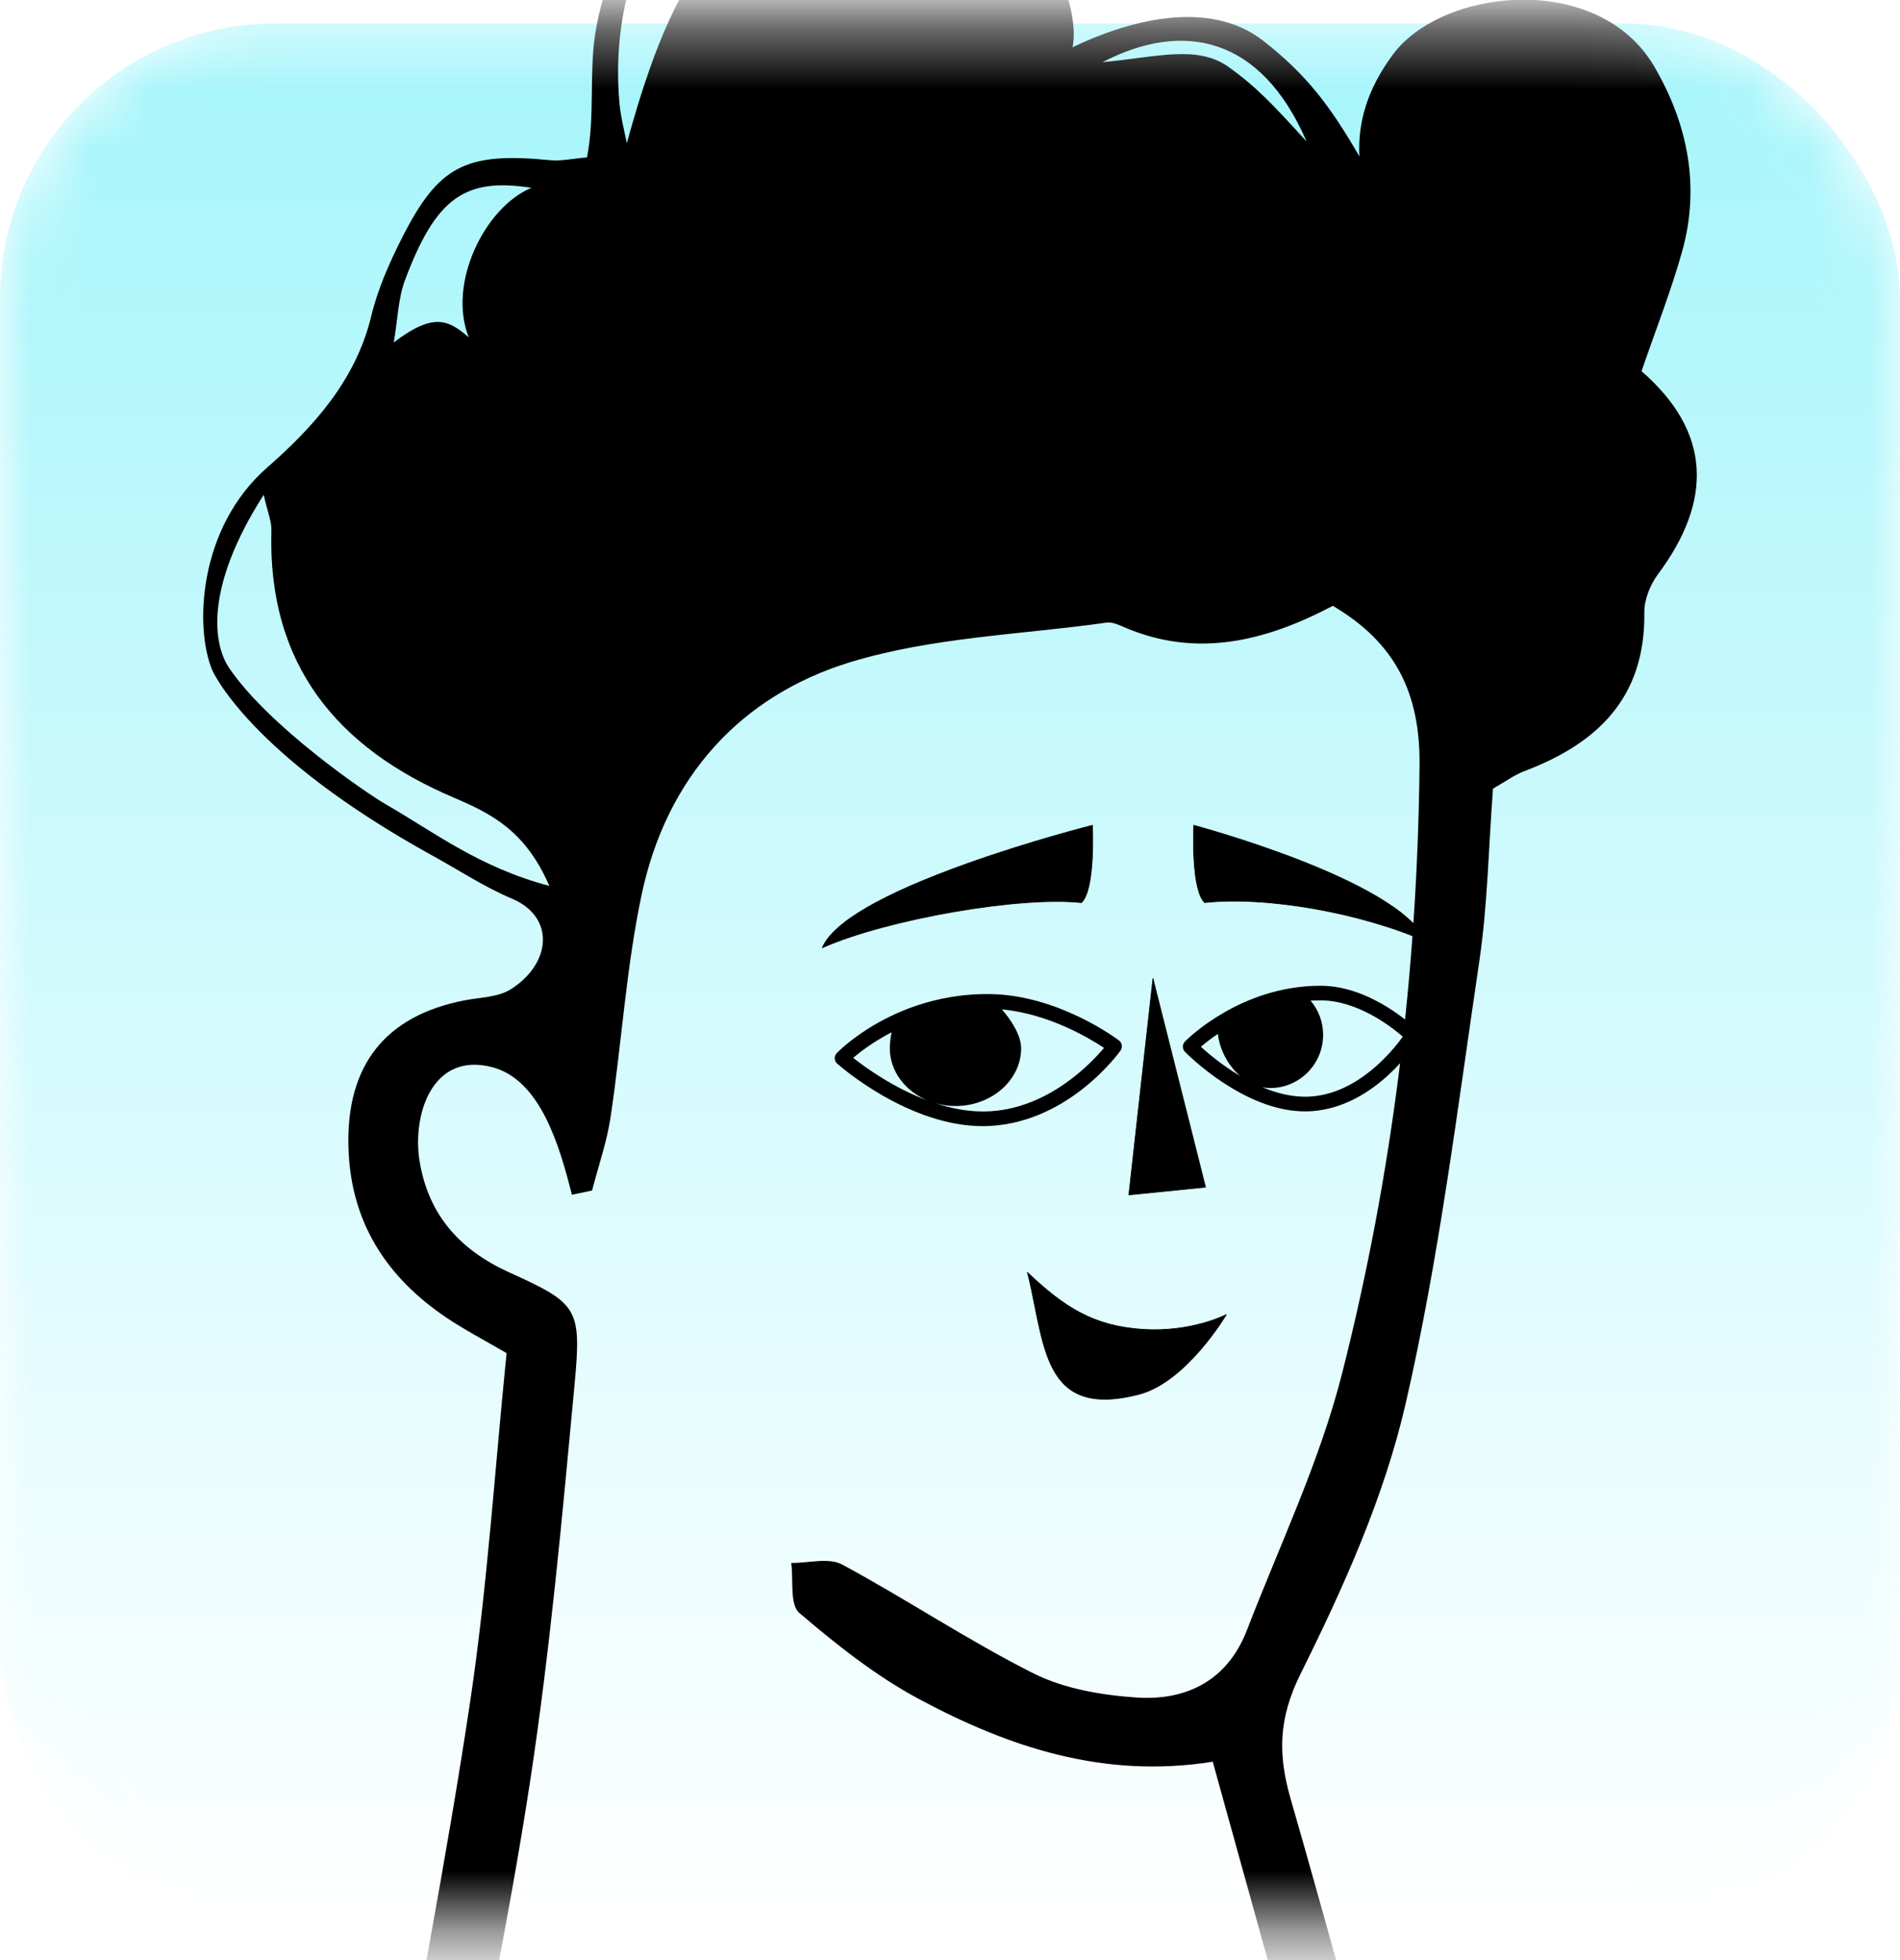 <svg width="32" height="33" viewBox="0 0 32 33" fill="none" xmlns="http://www.w3.org/2000/svg">
<mask id="mask0_374_13134" style="mask-type:alpha" maskUnits="userSpaceOnUse" x="0" y="0" width="32" height="33">
<rect y="0.397" width="32" height="32" rx="4.624" fill="#A5F5FB"/>
</mask>
<g mask="url(#mask0_374_13134)">
<rect y="0.397" width="32" height="32" rx="4.624" fill="url(#paint0_linear_374_13134)"/>
<path fill-rule="evenodd" clip-rule="evenodd" d="M20.694 1.129C20.163 0.748 19.48 0.964 18.57 1.046C19.912 0.351 21.232 0.594 22.006 2.383C21.443 1.766 21.168 1.469 20.694 1.129ZM10.557 2.411C10.512 2.193 10.454 1.959 10.435 1.761C10.334 0.686 10.524 -0.515 11.184 -1.498C11.423 -1.854 11.9 -2.397 12.317 -2.526C13.268 -2.821 13.7 -3.007 14.78 -2.417C12.023 -1.969 11.203 0.077 10.557 2.411ZM6.507 13.547C6.17 13.354 4.522 12.226 3.858 11.244C3.603 10.866 3.422 9.927 4.441 8.33C4.508 8.626 4.575 8.778 4.571 8.929C4.505 11.195 5.685 12.594 7.634 13.425C8.271 13.697 8.846 13.979 9.252 14.915C8.073 14.603 7.318 14.014 6.507 13.547ZM6.821 4.716C7.34 3.332 7.828 2.986 8.951 3.162C8.169 3.484 7.531 4.77 7.895 5.679C7.562 5.398 7.318 5.243 6.632 5.765C6.699 5.37 6.706 5.022 6.821 4.716ZM27.647 6.249C27.891 5.537 28.148 4.889 28.334 4.221C28.638 3.125 28.419 2.075 27.862 1.121C26.925 -0.483 24.297 -0.208 23.46 0.917C23.024 1.505 22.866 2.068 22.895 2.633C22.408 1.794 22.013 1.262 21.275 0.686C20.355 -0.03 18.997 0.347 18.064 0.796C18.166 0.286 17.86 -0.543 17.538 -0.97C17.134 -1.505 16.384 -2.286 15.122 -2.76C13.518 -3.361 12.334 -3.209 11.165 -1.875C10.536 -1.158 10.149 -0.243 10.024 0.573C9.921 1.246 10.022 1.956 9.886 2.65C9.627 2.672 9.45 2.714 9.279 2.698C7.838 2.557 7.386 2.781 6.758 4.03C6.551 4.441 6.36 4.875 6.253 5.321C5.991 6.411 5.264 7.202 4.498 7.873C3.335 8.893 3.275 10.576 3.576 11.285C3.576 11.285 4.182 12.698 7.287 14.407C7.729 14.65 8.158 14.934 8.623 15.13C9.353 15.439 9.288 16.221 8.602 16.656C8.386 16.792 8.082 16.791 7.818 16.843C6.495 17.102 5.836 17.926 5.868 19.296C5.897 20.572 6.509 21.508 7.531 22.192C7.83 22.392 8.149 22.558 8.532 22.781C8.332 24.755 8.208 26.713 7.919 28.645C7.519 31.32 6.991 33.974 6.527 36.639C6.456 37.048 6.397 37.472 6.421 37.884C6.431 38.062 6.648 38.335 6.809 38.367C6.974 38.398 7.258 38.234 7.358 38.071C7.496 37.847 7.524 37.547 7.576 37.275C8.036 34.846 8.556 32.427 8.929 29.985C9.266 27.772 9.469 25.537 9.677 23.307C9.798 22.013 9.73 21.946 8.568 21.418C7.751 21.046 7.219 20.462 7.068 19.557C6.939 18.786 7.268 17.706 8.283 17.965C9.112 18.176 9.43 19.323 9.633 20.115C9.746 20.091 9.859 20.067 9.972 20.043C10.079 19.628 10.223 19.219 10.285 18.798C10.471 17.552 10.547 16.283 10.808 15.055C11.226 13.089 12.47 11.712 14.325 11.147C15.703 10.727 17.193 10.686 18.634 10.483C18.718 10.47 18.817 10.508 18.9 10.545C20.149 11.098 21.326 10.79 22.448 10.2C23.498 10.818 23.92 11.668 23.908 12.877C23.873 16.353 23.455 19.778 22.601 23.133C22.225 24.611 21.554 26.011 21.002 27.442C20.672 28.299 19.976 28.637 19.134 28.579C18.55 28.538 17.926 28.433 17.408 28.174C16.305 27.62 15.271 26.926 14.183 26.34C13.956 26.219 13.615 26.317 13.326 26.314C13.365 26.601 13.299 27.016 13.461 27.154C14.089 27.69 14.75 28.215 15.472 28.602C16.984 29.413 18.587 29.953 20.425 29.66C21.135 32.214 21.803 34.635 22.481 37.054C22.607 37.501 22.734 37.955 22.934 38.368C23.008 38.52 23.326 38.674 23.477 38.629C23.629 38.583 23.798 38.297 23.805 38.112C23.816 37.795 23.728 37.467 23.643 37.155C23.015 34.861 22.393 32.567 21.736 30.282C21.522 29.538 21.531 28.93 21.906 28.177C22.627 26.728 23.31 25.209 23.672 23.64C24.236 21.194 24.544 18.685 24.913 16.195C25.056 15.232 25.071 14.25 25.145 13.278C25.351 13.161 25.5 13.05 25.666 12.986C26.892 12.523 27.712 11.759 27.694 10.313C27.691 10.098 27.791 9.847 27.921 9.672C28.847 8.432 28.828 7.276 27.647 6.249Z" fill="black"/>
<path fill-rule="evenodd" clip-rule="evenodd" d="M19.418 16.475L20.303 19.987L19.012 20.116L19.418 16.475Z" fill="black"/>
<path fill-rule="evenodd" clip-rule="evenodd" d="M19.421 16.509L19.02 20.109L20.296 19.982L19.421 16.509ZM19.013 20.123C19.012 20.123 19.01 20.122 19.009 20.121C19.007 20.119 19.007 20.117 19.007 20.116L19.412 16.474C19.413 16.471 19.415 16.469 19.418 16.469C19.421 16.469 19.424 16.471 19.424 16.473L20.309 19.985C20.31 19.987 20.309 19.989 20.309 19.99C20.308 19.992 20.306 19.992 20.304 19.993L19.014 20.123H19.013Z" fill="black"/>
<path fill-rule="evenodd" clip-rule="evenodd" d="M18.398 13.895C18.398 13.895 18.452 14.971 18.214 15.196C17.218 15.086 14.975 15.457 13.851 15.955C14.293 14.925 18.398 13.895 18.398 13.895Z" fill="black"/>
<path fill-rule="evenodd" clip-rule="evenodd" d="M18.392 13.903C18.297 13.928 17.313 14.181 16.292 14.545C14.894 15.045 14.056 15.527 13.862 15.943C14.959 15.463 17.185 15.078 18.211 15.191C18.432 14.975 18.396 13.999 18.392 13.903ZM13.85 15.962C13.848 15.962 13.847 15.961 13.846 15.96C13.844 15.958 13.844 15.956 13.844 15.953C14.028 15.524 14.851 15.047 16.288 14.534C17.357 14.152 18.386 13.892 18.396 13.89C18.398 13.889 18.4 13.89 18.401 13.891C18.403 13.892 18.404 13.894 18.404 13.895C18.406 13.94 18.455 14.977 18.218 15.201C18.216 15.203 18.214 15.204 18.212 15.203C17.185 15.089 14.944 15.479 13.853 15.961C13.852 15.961 13.851 15.962 13.85 15.962Z" fill="black"/>
<path fill-rule="evenodd" clip-rule="evenodd" d="M16.681 18.709C16.36 18.729 16.041 18.669 15.742 18.57C15.852 18.603 15.97 18.621 16.092 18.621C16.702 18.621 17.198 18.184 17.198 17.648C17.198 17.431 17.031 17.173 16.873 16.994C17.655 17.066 18.341 17.474 18.594 17.642C18.368 17.912 17.662 18.649 16.681 18.709ZM15.015 17.38C14.998 17.473 14.986 17.574 14.986 17.648C14.986 18.037 15.248 18.373 15.624 18.529C15.049 18.315 14.572 17.971 14.369 17.81C14.487 17.709 14.708 17.54 15.015 17.38ZM18.846 17.517C18.805 17.487 17.824 16.751 16.672 16.736C15.088 16.718 14.133 17.688 14.093 17.73C14.07 17.753 14.057 17.787 14.059 17.82C14.06 17.853 14.075 17.885 14.1 17.907C14.15 17.952 15.301 18.96 16.555 18.96C16.602 18.96 16.649 18.958 16.696 18.955C18.012 18.873 18.837 17.736 18.872 17.688C18.911 17.633 18.899 17.558 18.846 17.517Z" fill="black"/>
<path fill-rule="evenodd" clip-rule="evenodd" d="M22.08 18.461C21.799 18.481 21.517 18.412 21.259 18.304C21.303 18.312 21.348 18.318 21.393 18.318C21.885 18.318 22.284 17.917 22.284 17.424C22.284 17.209 22.209 17.007 22.073 16.847C22.128 16.843 22.183 16.842 22.239 16.842H22.24C22.859 16.842 23.427 17.28 23.626 17.453C23.449 17.699 22.876 18.404 22.08 18.461ZM20.225 17.624C20.29 17.569 20.386 17.491 20.511 17.407C20.535 17.613 20.624 17.821 20.764 17.99C20.802 18.037 20.842 18.077 20.884 18.114C20.586 17.937 20.349 17.736 20.225 17.624ZM23.874 17.346C23.843 17.315 23.109 16.596 22.24 16.596H22.239C20.894 16.596 19.995 17.497 19.957 17.535C19.91 17.583 19.91 17.66 19.957 17.708C19.968 17.719 20.222 17.98 20.611 18.234C21.095 18.55 21.555 18.711 21.979 18.711C22.019 18.711 22.058 18.71 22.098 18.707C23.186 18.628 23.864 17.544 23.892 17.498C23.922 17.45 23.915 17.386 23.874 17.346Z" fill="black"/>
<path fill-rule="evenodd" clip-rule="evenodd" d="M20.105 13.895C20.105 13.895 20.051 14.971 20.289 15.196C21.285 15.086 22.888 15.351 24.013 15.848C23.571 14.819 20.105 13.895 20.105 13.895Z" fill="black"/>
<path fill-rule="evenodd" clip-rule="evenodd" d="M20.787 15.165C21.78 15.165 23.069 15.427 24.002 15.836C23.811 15.42 23.083 14.956 21.892 14.491C21.026 14.154 20.198 13.927 20.111 13.903C20.108 14 20.072 14.975 20.293 15.19C20.446 15.173 20.612 15.165 20.787 15.165ZM24.014 15.855L24.012 15.854C22.914 15.369 21.315 15.089 20.291 15.202C20.289 15.203 20.288 15.202 20.286 15.201C20.186 15.106 20.125 14.858 20.103 14.462C20.087 14.168 20.1 13.898 20.1 13.895C20.1 13.893 20.101 13.892 20.102 13.891C20.104 13.889 20.106 13.889 20.108 13.889C20.116 13.892 20.985 14.124 21.896 14.48C22.739 14.809 23.791 15.312 24.02 15.846C24.021 15.848 24.02 15.851 24.019 15.853C24.017 15.854 24.016 15.855 24.014 15.855Z" fill="black"/>
<path fill-rule="evenodd" clip-rule="evenodd" d="M17.304 21.422C17.916 22.003 18.413 22.326 19.243 22.381C20.072 22.437 20.653 22.132 20.653 22.132C20.653 22.132 19.989 23.262 19.187 23.472C17.528 23.907 17.607 22.602 17.304 21.422Z" fill="black"/>
<path fill-rule="evenodd" clip-rule="evenodd" d="M17.315 21.441C17.363 21.627 17.4 21.816 17.437 21.999C17.557 22.599 17.671 23.166 18.069 23.415C18.329 23.578 18.695 23.595 19.186 23.466C19.921 23.273 20.548 22.292 20.637 22.147C20.53 22.198 19.982 22.436 19.243 22.387C18.409 22.331 17.919 22.012 17.315 21.441ZM18.607 23.564C18.39 23.564 18.209 23.517 18.062 23.425C17.66 23.173 17.546 22.604 17.424 22.002C17.387 21.812 17.348 21.616 17.298 21.424C17.297 21.421 17.299 21.418 17.301 21.416C17.303 21.415 17.306 21.415 17.308 21.418C17.917 21.995 18.406 22.319 19.244 22.375C20.062 22.43 20.645 22.13 20.651 22.127C20.654 22.125 20.656 22.126 20.657 22.128C20.66 22.13 20.66 22.133 20.659 22.135C20.652 22.147 19.985 23.269 19.189 23.479C18.971 23.535 18.778 23.564 18.607 23.564Z" fill="black"/>
</g>
<defs>
<linearGradient id="paint0_linear_374_13134" x1="16" y1="0.397" x2="16" y2="32.397" gradientUnits="userSpaceOnUse">
<stop stop-color="#A5F5FB"/>
<stop offset="1" stop-color="#A5F5FB" stop-opacity="0"/>
</linearGradient>
</defs>
</svg>
